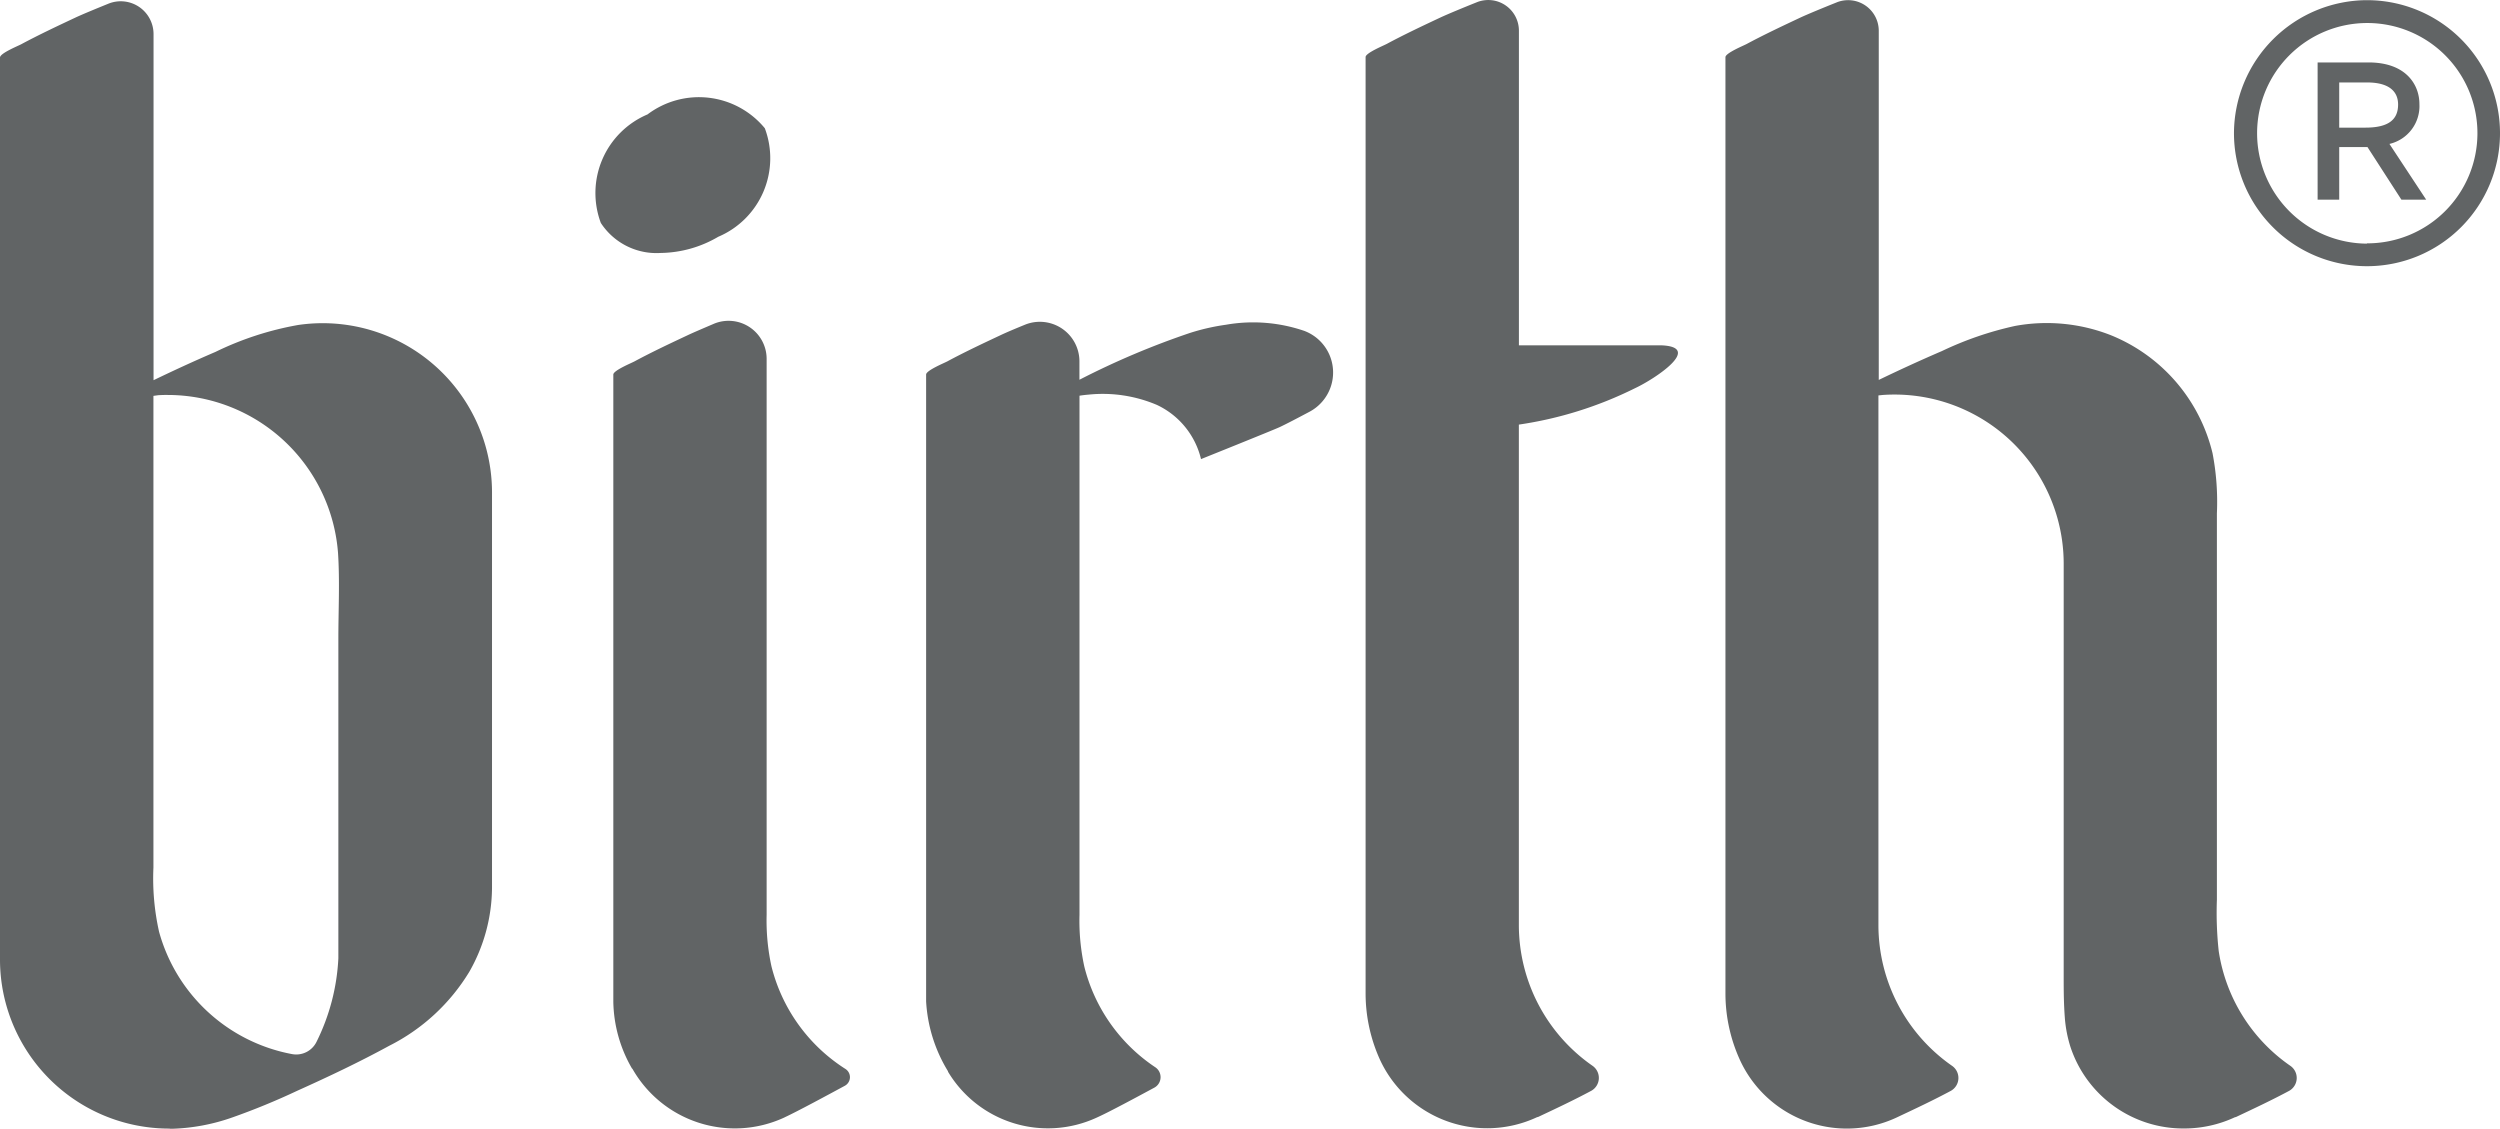 <svg xmlns="http://www.w3.org/2000/svg" width="44.206" height="19.959" viewBox="0 0 44.206 19.959"><g transform="translate(-237.624 -272.746)"><path d="M36.611,18.513a2.273,2.273,0,0,1-.1-.519c-.017-.223-.02-.446-.02-.67V11.51c0-.514,0-1.028,0-1.542a2.991,2.991,0,0,0-3.2-2.984l-.076.008v8.546c0,.219,0,.615,0,.833a3.034,3.034,0,0,0,1.3,2.474.261.261,0,0,1-.016.442l0,0c-.311.167-.63.317-.949.467l-.021.01a2.08,2.08,0,0,1-2.76-1.015,2.834,2.834,0,0,1-.259-1.182V8.118s0,0,0-.007v-7.1c0-.072.312-.2.375-.233.311-.167.631-.317.949-.467.13-.06.386-.166.643-.269a.542.542,0,0,1,.744.5V6.718c.369-.178.741-.349,1.118-.511a5.964,5.964,0,0,1,1.294-.444,3.1,3.1,0,0,1,1.684.161,3.011,3.011,0,0,1,1.806,2.09A4.546,4.546,0,0,1,39.2,9.078V15.91a6.281,6.281,0,0,0,.032.906A3.01,3.01,0,0,0,40.5,18.847a.261.261,0,0,1-.019.44l0,0c-.311.167-.631.317-.949.467l-.01,0a2.124,2.124,0,0,1-.9.2A2.1,2.1,0,0,1,36.611,18.513ZM11.179,18.9a2.431,2.431,0,0,1-.334-1.185c0-.14,0-.281,0-.421V6.623c0-.072.313-.2.375-.233.31-.167.63-.317.949-.467.1-.047.27-.119.459-.2a.673.673,0,0,1,.928.622v9.829a3.809,3.809,0,0,0,.085.912,3.016,3.016,0,0,0,1.306,1.814.173.173,0,0,1-.01.3c-.321.174-.839.453-1.052.552l-.02.01a2.083,2.083,0,0,1-2.686-.87ZM2.993,19.956A2.991,2.991,0,0,1,0,16.947c0-.645,0-1.29,0-1.936V8.124s0,0,0-.007v-7.1C0,.942.314.815.376.782c.311-.167.63-.317.949-.467.121-.057.351-.152.59-.249a.58.58,0,0,1,.8.538V6.723c.361-.174.725-.342,1.094-.5a5.516,5.516,0,0,1,1.466-.477A2.994,2.994,0,0,1,8.7,8.719c0,.11,0,.22,0,.33v5.669c0,.326,0,.652,0,.979A3.03,3.03,0,0,1,8.3,17.181a3.489,3.489,0,0,1-1.416,1.31c-.529.289-1.074.547-1.623.794a12.3,12.3,0,0,1-1.156.475,3.508,3.508,0,0,1-1.09.2Zm-.2-12.967L2.713,7v8.341a4.308,4.308,0,0,0,.1,1.136,3.014,3.014,0,0,0,2.351,2.162.4.4,0,0,0,.434-.219,3.718,3.718,0,0,0,.385-1.475V11.3c0-.505.027-1.019-.006-1.524a3.022,3.022,0,0,0-3.01-2.792C2.908,6.983,2.849,6.985,2.789,6.989ZM24.384,18.7a2.839,2.839,0,0,1-.237-1.136V1.009c0-.072.313-.2.375-.233.311-.167.63-.317.949-.467.13-.06.385-.166.642-.269a.542.542,0,0,1,.745.5V6.106h2.514c.754.028-.119.6-.464.76a6.822,6.822,0,0,1-2.051.642v8.029c0,.219,0,.615,0,.833a3.034,3.034,0,0,0,1.3,2.474.261.261,0,0,1-.016.442l0,0c-.311.167-.63.317-.949.467l-.01,0A2.088,2.088,0,0,1,24.384,18.7Zm-7.619.246a2.646,2.646,0,0,1-.389-1.239c0-.14,0-.281,0-.421V8.118s0,0,0-.007V6.623c0-.072.312-.2.375-.233.31-.167.63-.317.949-.467.093-.044.251-.111.428-.183a.7.7,0,0,1,.959.644v.331a14.191,14.191,0,0,1,1.952-.827,3.81,3.81,0,0,1,.64-.146,2.791,2.791,0,0,1,1.393.112l.014.006a.786.786,0,0,1,.067,1.422c-.213.113-.415.219-.529.272s-1.387.564-1.387.564a1.424,1.424,0,0,0-.78-.958,2.449,2.449,0,0,0-1.2-.183c-.057.005-.114.011-.169.02v9.181a3.808,3.808,0,0,0,.085.912,3.016,3.016,0,0,0,1.256,1.782.211.211,0,0,1-.017.36c-.323.174-.794.428-1,.521l-.024.011a2.059,2.059,0,0,1-2.627-.817ZM10.624,3.942a1.51,1.51,0,0,1,.826-1.919,1.509,1.509,0,0,1,2.074.245A1.509,1.509,0,0,1,12.7,4.187a2.06,2.06,0,0,1-1.017.286A1.175,1.175,0,0,1,10.624,3.942Z" transform="translate(237.624 272.746)" fill="#616465"/><g transform="translate(277.126 272.749)"><path d="M299.491,272.751a2.352,2.352,0,1,1-2.352,2.352A2.361,2.361,0,0,1,299.491,272.751Zm0,4.3a1.948,1.948,0,1,0-1.943-1.953A1.952,1.952,0,0,0,299.491,277.056Zm-.873-.772v-2.427h.9c.67,0,.9.4.9.735a.687.687,0,0,1-.53.706l.65.986H300.1l-.6-.93H299v.93Zm.846-1.274c.418,0,.577-.149.577-.409,0-.223-.149-.39-.549-.39H299v.8Z" transform="translate(-297.139 -272.751)" fill="#616465"/></g></g></svg>
